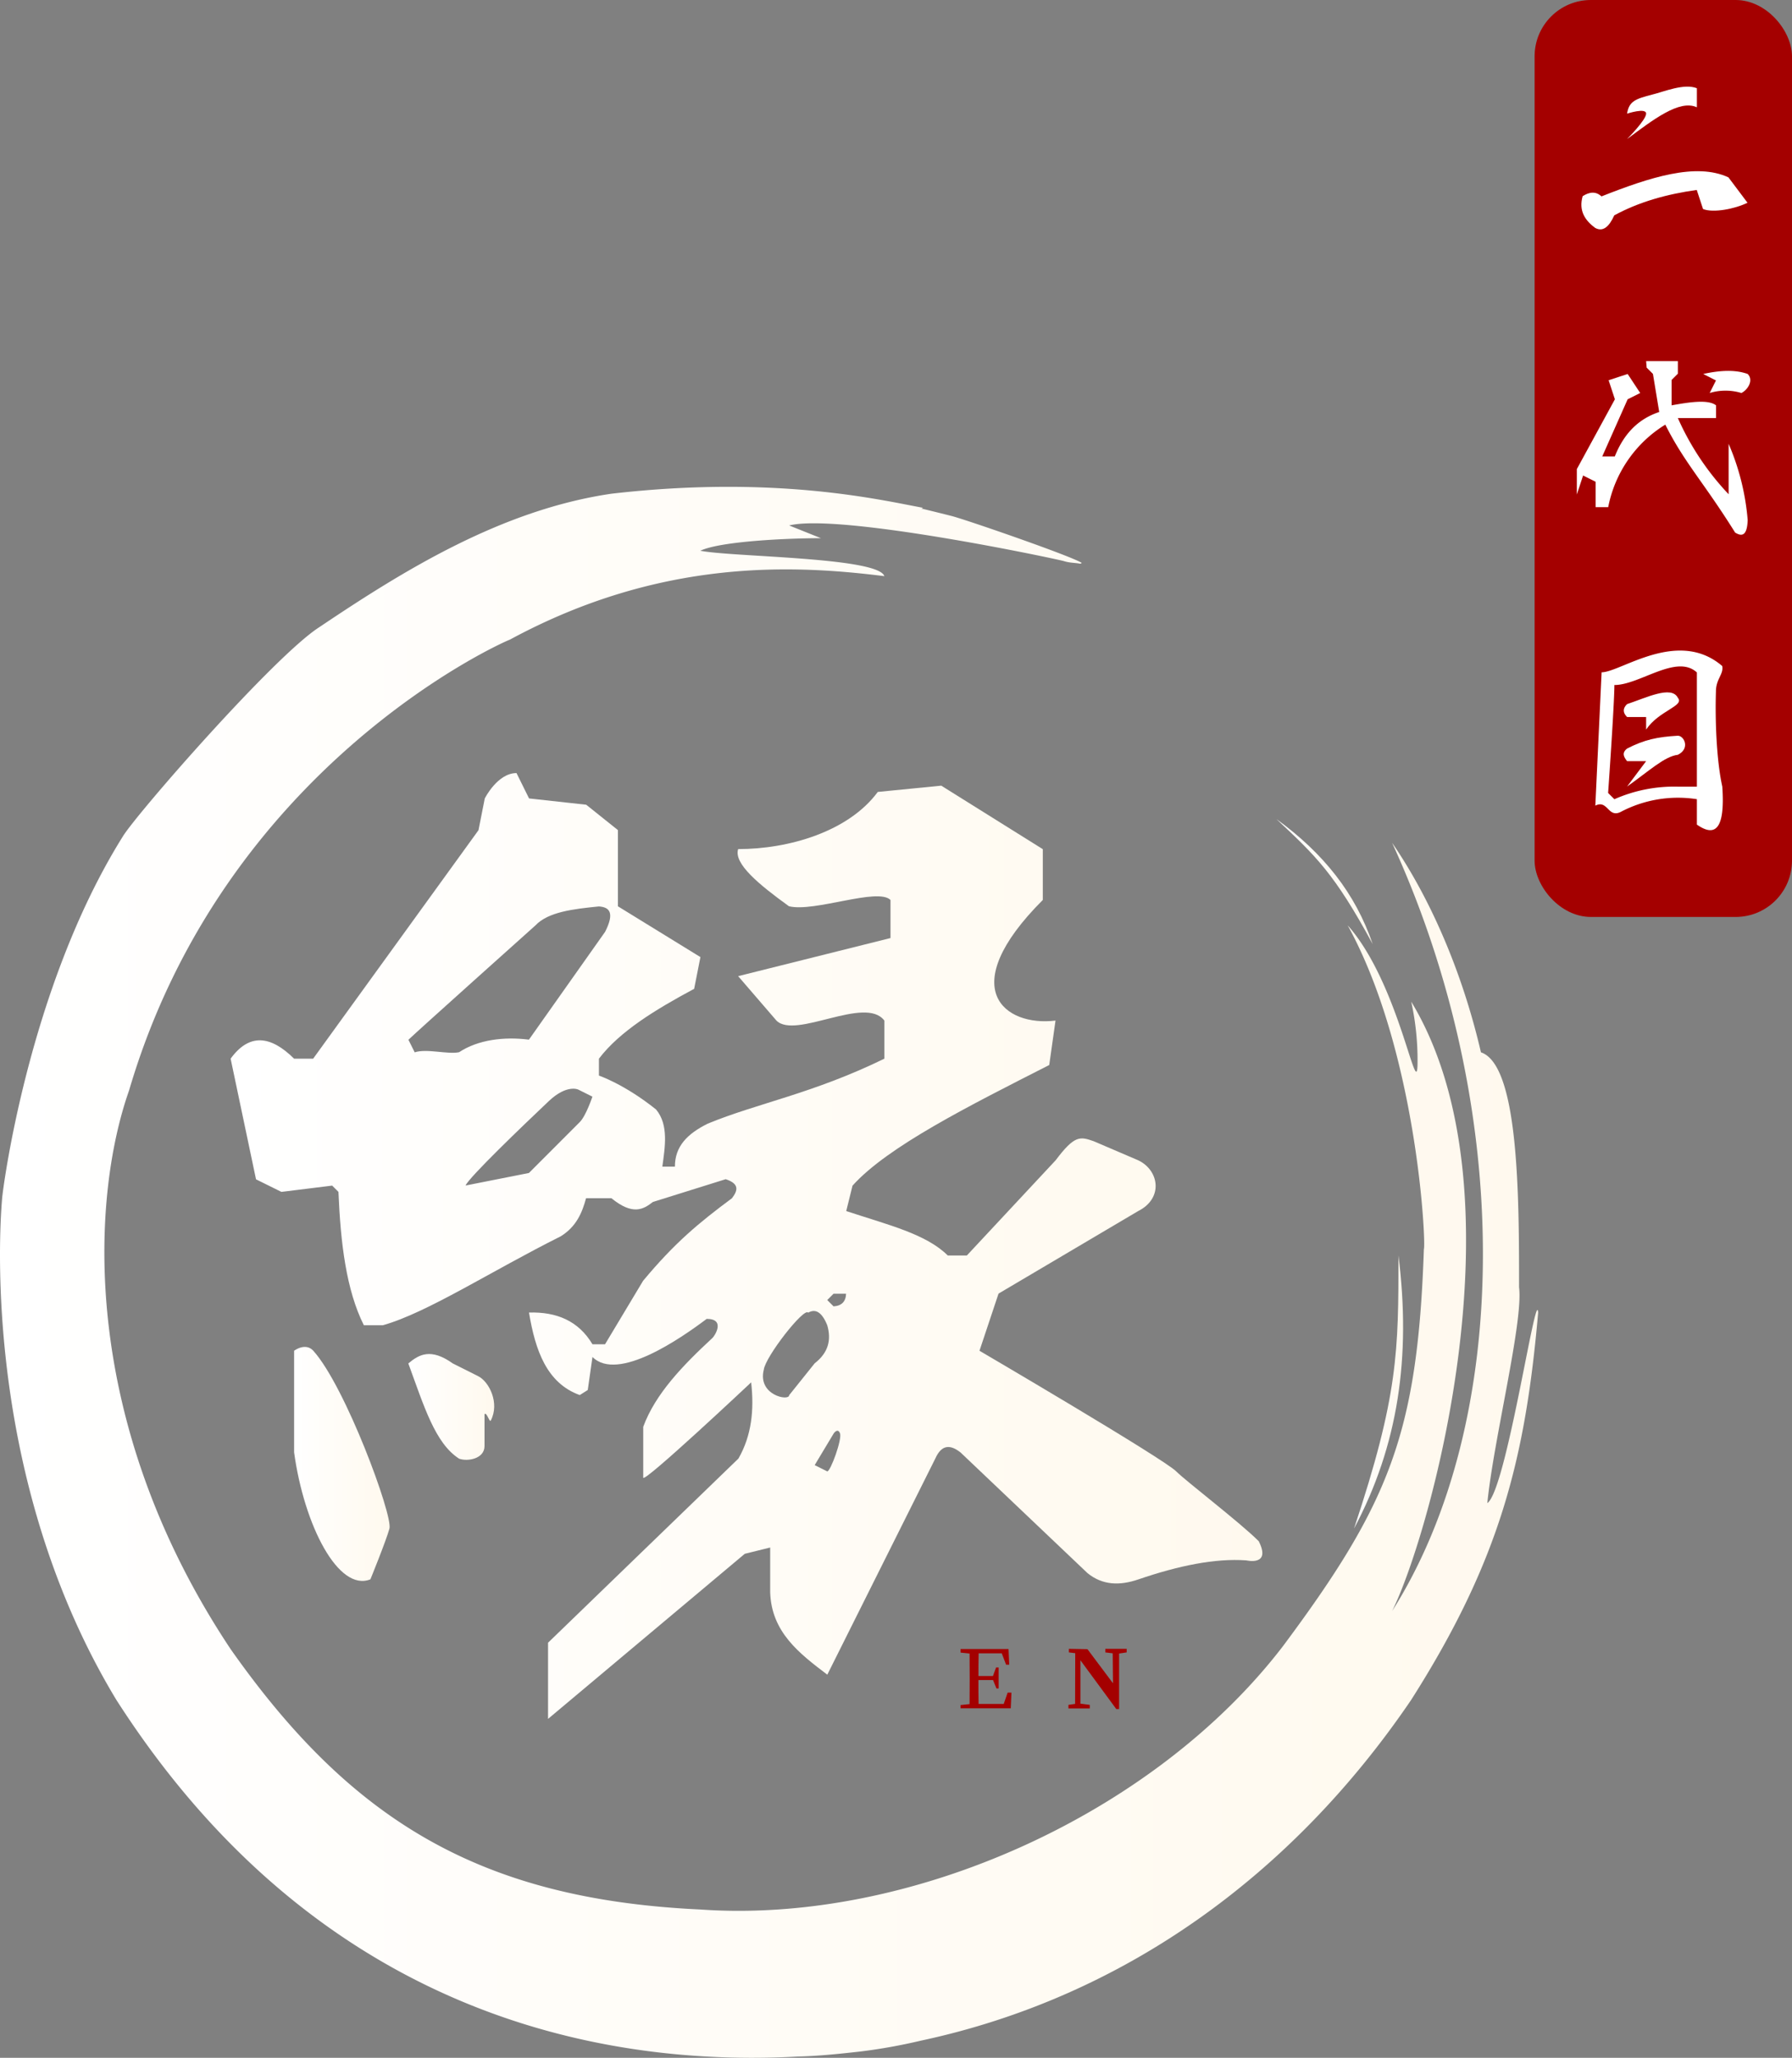 <svg xmlns="http://www.w3.org/2000/svg" xmlns:xlink="http://www.w3.org/1999/xlink" viewBox="0 0 570.87 655.3"><rect x="0" y="0" width="570.87" height="655.3" fill="#808080" stroke="none"/><defs><style>.cls-1{fill:url(#linear-gradient);}.cls-2{fill:url(#linear-gradient-2);}.cls-3{fill:url(#linear-gradient-3);}.cls-4{fill:url(#linear-gradient-4);}.cls-5{fill:#a40000;}.cls-6{fill:#fff;}.cls-7{fill:url(#linear-gradient-5);}.cls-8{fill:url(#linear-gradient-6);}.cls-9{fill:url(#linear-gradient-7);}</style><linearGradient id="linear-gradient" y1="405.14" x2="489.98" y2="405.14" gradientUnits="userSpaceOnUse"><stop offset="0" stop-color="#fff"/><stop offset="1" stop-color="#fff9ee"/></linearGradient><linearGradient id="linear-gradient-2" x1="449.54" y1="318.95" x2="449.57" y2="318.95" xlink:href="#linear-gradient"/><linearGradient id="linear-gradient-3" x1="431.35" y1="443.28" x2="446.98" y2="443.28" xlink:href="#linear-gradient"/><linearGradient id="linear-gradient-4" x1="406.62" y1="280.73" x2="437.29" y2="280.73" xlink:href="#linear-gradient"/><linearGradient id="linear-gradient-5" x1="93.69" y1="466.17" x2="124.07" y2="466.17" xlink:href="#linear-gradient"/><linearGradient id="linear-gradient-6" x1="130.08" y1="448.02" x2="157.44" y2="448.02" xlink:href="#linear-gradient"/><linearGradient id="linear-gradient-7" x1="73.47" y1="396.78" x2="402.15" y2="396.78" xlink:href="#linear-gradient"/></defs><title>Asset 2</title><g id="Layer_2" data-name="Layer 2"><g id="Layer_2-2" data-name="Layer 2"><path class="cls-1" d="M473.81,478.66c2-20.21,11.51-57.77,10.11-68.74,0-28.31,0-70.77-12.14-74.81-6-25.85-16.26-49.2-28.3-66.72,38.73,84.37,38.41,184,0,244.65,12.13-24.26,42.79-133.46,6.09-194.07a86.81,86.81,0,0,1,2,20.18c-.33,11.48-6.06-26.28-22.24-44.48,22.24,40.44,25,101.61,24.27,103.12-2,58.63-11,80.92-44.83,126.34-41.07,53.63-118.66,88.65-185.67,83.94-70-3.26-111.2-28.31-149.62-82.9C25,452.38,29,381.61,41.12,347.24,71.45,244.13,159.62,204.7,162.43,203.69,211,177.4,253.76,180,281.73,183.47c-2-6.07-48.53-6.07-58.64-8.09,6.63-3.09,28.31-4,38.42-4l-10.11-4.05c16.17-4,85.69,10.76,87.55,11.36s3.89.53,5.13.82c.46-.05.47-.29.47-.29-3.48-2.21-36.57-13.65-41.34-14.89-5-1.26-9.21-2.29-9.72-2.38.46-.11.51-.25.51-.25-12.95-2.36-46.65-10.54-99.22-4.48-35.08,5.14-66.27,24.49-93,42.46-14.31,9.11-58.49,59.72-62.68,66.73C8.77,314.89.72,380.08.68,381.61c-1.52,17.47-4,93,36.4,159.73C105.82,648.5,202.7,657.7,254.34,654.89c6.57-.16,13.17-.86,19.77-1.6a177.77,177.77,0,0,0,19.23-3.45c64.46-13.77,118.25-52.66,156.2-108.5C477.85,496.86,485.94,464.51,490,418,489.42,409,479.87,474.62,473.81,478.66Z"/><path class="cls-2" d="M449.54,318.94l0,0S449.54,318.91,449.54,318.94Z"/><path class="cls-3" d="M431.35,486.75c14.08-26.45,18.19-54.59,14.15-86.94C445.5,430.14,445.5,444.29,431.35,486.75Z"/><path class="cls-4" d="M437.29,300.64c-5.52-16.18-15.63-28.88-30.67-39.82C419.24,272.65,425.14,278.18,437.29,300.64Z"/><rect class="cls-5" x="488.87" width="82" height="292" rx="17.94"/><path class="cls-6" d="M518.33,36.19s6.07-2,6.07,0-6.07,8.09-6.07,8.09c8.28-6.14,16.68-12.69,22.24-10.11V28.1c-4.07-1.63-10.48,1.1-14.15,2C521,31.49,518.94,32.24,518.33,36.19Z"/><path class="cls-6" d="M504.18,62.47c-1.3,4.59.68,7.66,4,10.11,2.45,1.34,4.42-.33,6.07-4,8-4.35,16.88-6.78,26.28-8.09l2,6.07c3.19,1.31,10.11,0,14.16-2l-6.07-8.08c-10.33-4.8-25.08,0-40.44,6.06C508.38,60.86,506.34,61.09,504.18,62.47Z"/><path class="cls-6" d="M524.4,115h10.11v4l-2,2v8.08c6-1.09,11.72-1.91,14.16,0v4.05H534.51a85.76,85.76,0,0,0,16.17,24.26V141.33a77,77,0,0,1,6.07,24.26c-.17,5.15-1.89,5.3-4,4-10.11-16.17-16.17-22.24-22.24-34.37a39.68,39.68,0,0,0-18.19,26.29h-4v-8.09l-4-2-2,6.06v-8.09l12.13-22.24-2-6.06,6.06-2,4,6.06-4,2-8.09,18.2h4c3.14-7.89,8.08-12.13,14.15-14.15l-2-12.13-2-2Z"/><path class="cls-6" d="M542.59,119.09c5.23-1.14,10.09-1.46,14.16,0,2,2,0,5.09-2,6.06a17.43,17.43,0,0,0-10.1,0l2-4Z"/><path class="cls-6" d="M546.64,220.18c0-4,2.51-5.47,2-8.09-14.15-12.13-32.35,2-38.42,2l-2,42.46c4-2,4,4.05,8.09,2a39.09,39.09,0,0,1,24.26-4.05v8.09c5.65,3.95,9.06,1.86,8.09-12.13C546.82,242.15,546.34,229.28,546.64,220.18Zm-6.07,30.33h-6.06a47,47,0,0,0-20.22,4l-2-2s2-28.31,2-34.37c8.08,0,19.75-10,26.28-4v36.4Z"/><path class="cls-6" d="M518.33,224.22c6.07-2,14.15-6.06,16.18-2,2.23,2.6-6.07,4.05-10.11,10.11v-4h-6.07Q516.23,226.24,518.33,224.22Z"/><path class="cls-6" d="M518.33,238.38c-1.8,1.41-1,2.73,0,4h6.07l-6.07,8.09c7.09-5,11.89-9.59,16.18-10.11,4-2,2-6.07,0-6.07C528,234.66,523.81,235.55,518.33,238.38Z"/><path class="cls-7" d="M93.69,430.14v32.35C96.92,485.91,107.84,507,118,502.93c0,0,5-12.26,6.07-16.18,1.09-4.21-14-45.19-24.26-56.61C97.29,427.39,93.69,430.14,93.69,430.14Z"/><path class="cls-8" d="M152.32,438.23l-8.08-4.05c-7-5-10.77-2.86-14.16,0,5,13.63,8.53,25.44,16.18,30.33,2.76,1,8.09,0,8.09-4V450.36c.66-.94,1.61,2.81,2,2C159.23,446.82,155.86,440,152.32,438.23Z"/><path class="cls-9" d="M401,490.8c-6-6-23.1-19.05-26.29-22.24-4-4.05-62.68-38.42-62.68-38.42l6.07-18.2,44.48-26.28c8.09-4.05,6.72-13,0-16.18l-14.15-6.06c-4.36-1.52-6.07-2-12.13,6.06L308,399.81h-6.07c-6.85-6.83-18.92-9.73-32.35-14.15l2-8.09c11.19-12.47,37.21-25.45,62.67-38.42l2-14.15c-16.18,2-32.35-10.11-4.05-38.41V270.41l-32.35-20.22-20.22,2c-9.32,12.62-28.3,18.2-44.48,18.2-1.47,4.62,6.55,11.24,16.18,18.2,8.08,2,28.3-6.07,32.35-2v12.13l-48.53,12.13L247.35,325c6.07,6.07,28.31-8.09,34.38,0v12.13c-22.93,11.18-40.44,14.16-56.27,20.69C218.89,361.08,215,365.1,215,371.5h-4c.8-6,2.13-13.24-2-18.19-10.11-8.09-18.2-10.79-18.2-10.79v-5.39c6.56-8.64,17.95-15.61,30.33-22.24l2-10.11-26.28-16.17V264.34l-10.11-8.08-18.2-2-4-8.08c-6.07,0-10.11,8.08-10.11,8.08l-2,10.11L99.76,337.13H93.69c-7.4-7.32-14.22-8.25-20.22,0l8.09,38.42,8.09,4,16.17-2,2,2c.67,16.19,2.46,31.24,8.09,42.46H122c14.15-4,34.36-17.18,56.61-28.3,5-3.09,6.83-7.51,8.09-12.14h8.08c6.77,5.5,10.11,3.61,13.21,1.19l23.19-7.25c4.55,1.49,3.79,3.71,2,6.06-10.61,7.88-18.2,14.16-28.31,26.29l-12.13,20.22h-4c-4.45-7.48-11.46-10.37-20.22-10.11,2,12.08,5.68,22.5,16.17,26.28l2.55-1.61,1.5-10.52c8.09,8.09,28.31-6.06,36.39-12.13,6.07,0,2.57,5.39,1.84,6.07-9.5,8.79-18.21,17.82-22.06,28.3v16.18c0,2,34.38-30.33,34.38-30.33,1,8.73.16,16.93-4.05,24.26l-60.65,58.64v24.26l62.67-52.57,8.09-2V507c.38,12.74,9.27,19.52,18.2,26.29l34.37-68.75c2.07-4.7,4.9-4.52,8.09-2l40.44,38.42c4.82,3.91,10.3,4,16.17,2,12.8-4.38,24.47-6.78,34.37-6.07C397,496.86,405.06,498.88,401,490.8ZM132.11,335.11l-2-4c2-2,40.44-36.4,40.44-36.4,4.09-4.34,12.11-5.24,20.22-6.06,3.42.22,5.09,2,2,8.08L168.5,331.07c-7.88-1-16.18,0-22.24,4C142.66,335.84,135.93,333.84,132.11,335.11Zm52.56,22.24L168.5,373.53l-20.22,4c1.46-2.92,17.66-18.47,26.56-26.9,5.79-5.45,9.39-3.65,9.39-3.65l4.49,2.24S186.7,355.33,184.67,357.35Zm66.73,86.94c0,2-10.11,0-8.09-8.08.48-4.17,12.87-20,14.15-18.2,2.35-1.35,4.39-.16,6.07,4,1.33,4.54.46,8.67-4,12.13Zm12.13,24.27-4-2,6.07-10.11s1.29-1.88,2,0S264.59,468.55,263.53,468.56Zm2-52.57-2-2,2-2h4C269.44,414.49,268.1,415.84,265.55,416Z"/><path class="cls-5" d="M319.75,542.62h-8c-.06-2.43-.06-4.92-.06-7.62h4.66l1.09,2.69h.7V531h-.82l-1,2.72H311.7c0-2.44,0-4.85.07-7.22h7.36l1.38,3.62h1l-.22-5H306v1.14l2.87.3c.05,2.45.05,13.69,0,16.1l-2.87.31V544h16l.21-5H321Z"/><polygon class="cls-5" points="358.92 525.06 352.12 525.06 352.12 526.2 354.47 526.49 354.56 536.03 346.43 525.17 340.51 525.06 340.51 526.2 342.53 526.45 342.49 542.6 340.37 542.91 340.37 544.04 342.78 544.04 344.19 544.04 347.17 544.04 347.17 542.91 344.19 542.52 344.19 528.71 355.61 544.24 356.51 544.24 356.51 526.56 358.92 526.2 358.92 525.06"/></g></g></svg>